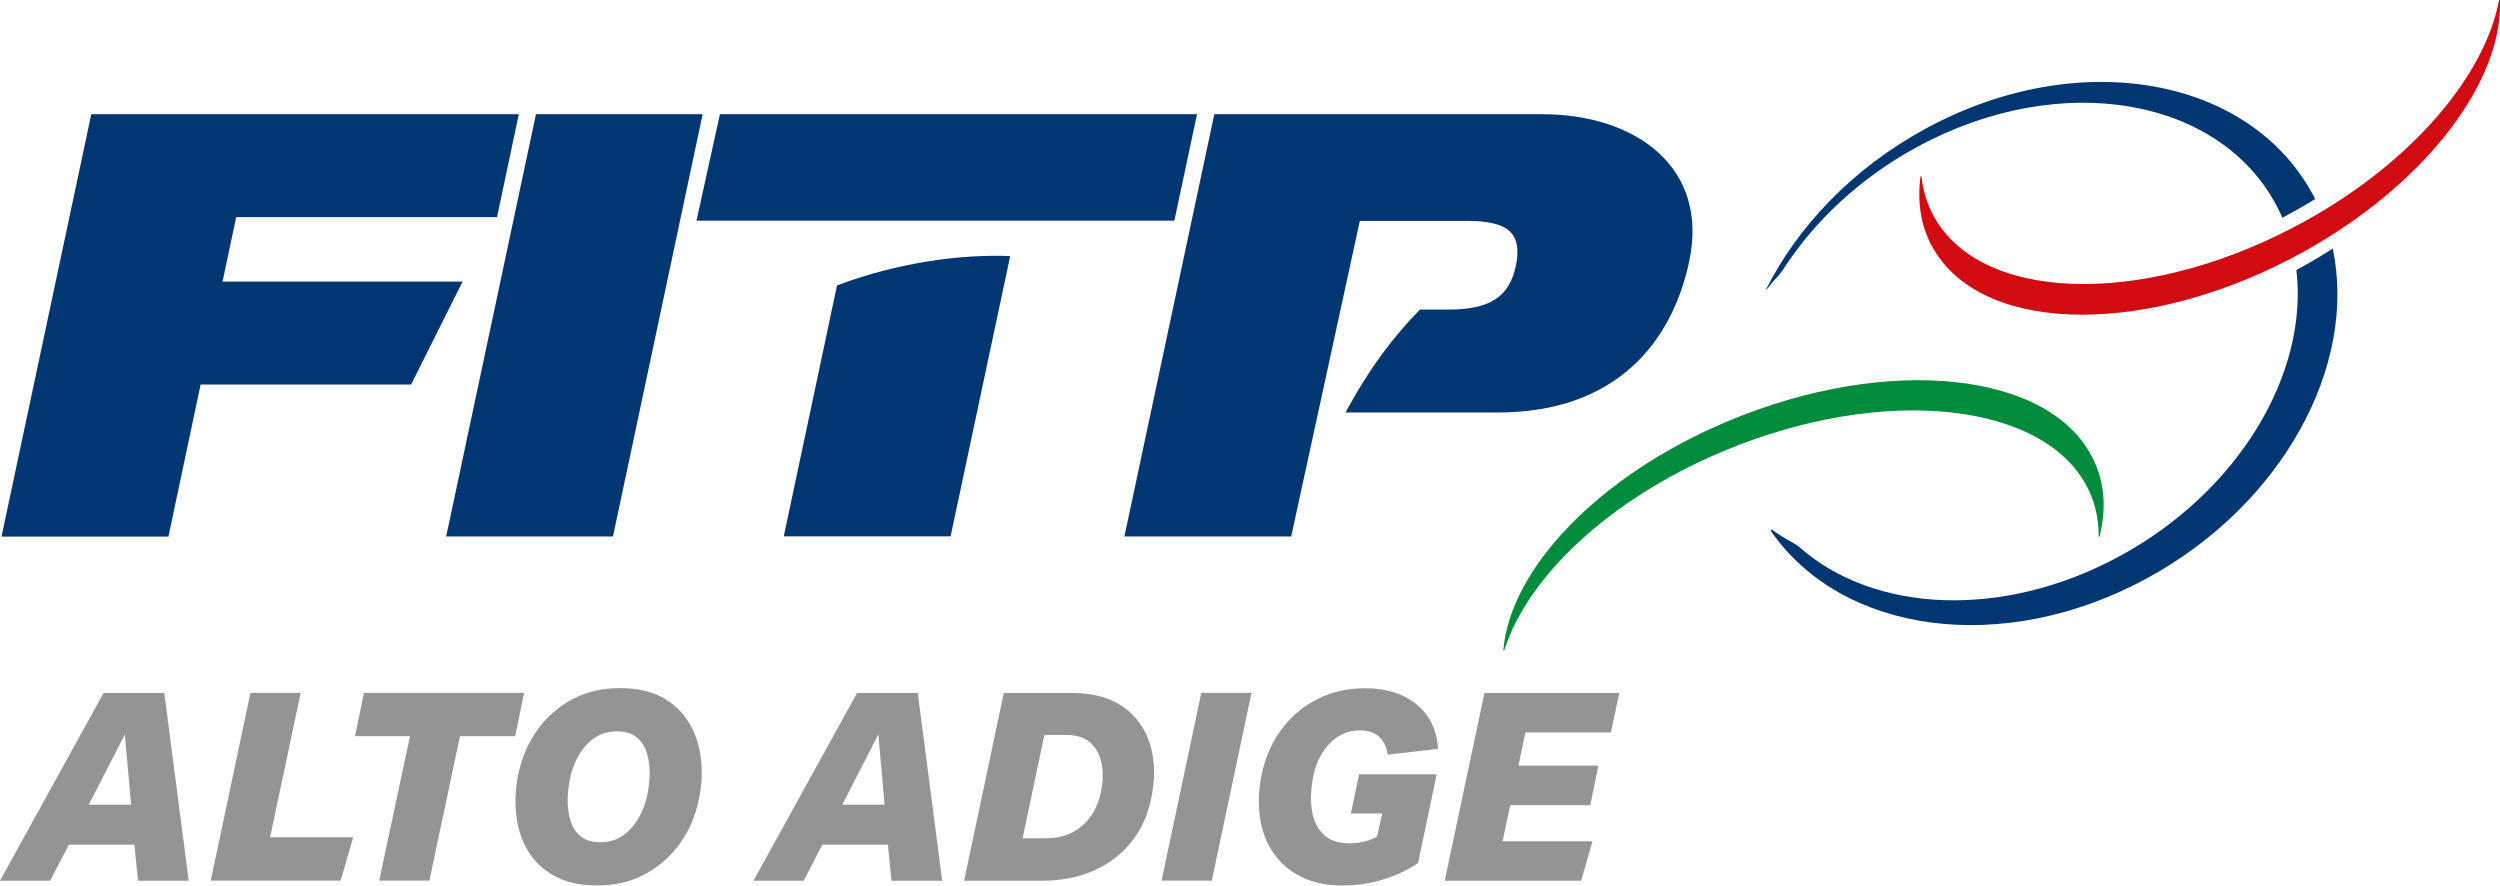 <?xml version="1.0" encoding="UTF-8"?>
<svg id="Livello_2" data-name="Livello 2" xmlns="http://www.w3.org/2000/svg" viewBox="0 0 199.64 70.72">
  <defs>
    <style>
      .cls-1 {
        fill: #003671;
      }

      .cls-2 {
        fill: #008c3c;
      }

      .cls-3 {
        fill: #d20a11;
      }

      .cls-4 {
        fill: #949494;
      }
    </style>
  </defs>
  <g id="Layer_1" data-name="Layer 1">
    <g>
      <g>
        <path class="cls-1" d="M7.29,9.12h34.14l-1.74,8.22h-20.83l-1.09,5.15h19.17l-4.11,8.22h-16.81l-2.57,12.14H.12L7.29,9.12Z"/>
        <path class="cls-1" d="M42.8,9.12h13.31l-7.16,33.72h-13.32l7.17-33.72Z"/>
        <path class="cls-1" d="M66.84,22.8l-4.25,20.03h13.32l4.76-22.38c-3.8-.16-8.82.46-13.82,2.34h0Z"/>
        <polygon class="cls-1" points="57.49 9.12 55.62 17.62 93.78 17.62 95.59 9.12 57.49 9.12"/>
        <path class="cls-1" d="M123.15,9.12h-26.18l-7.18,33.72h13.32l5.48-25.2h8.59c3.35,0,4.39,1.04,3.87,3.59-.52,2.45-2.03,3.49-5.38,3.49h-2.28c-2.11,2.18-3.91,4.48-5.95,8.22h12.15c9.45,0,13.93-5.59,15.3-12.06,1.61-7.51-4.27-11.76-11.74-11.76h0Z"/>
      </g>
      <g>
        <g>
          <path class="cls-1" d="M142.14,21.85c.09-.1.17-.2.25-.32,2.47-3.85,6.14-7.32,10.73-9.81,11.49-6.23,24.42-3.96,28.87,5.08.1.19.18.39.27.59.76-.4,1.51-.83,2.25-1.27h0c.12-.07.25-.15.37-.23-4.97-9.76-18.83-12.29-31.1-5.62-5.82,3.16-10.24,7.82-12.78,12.9-.01.03,0,.03.03,0,.36-.45.73-.89,1.13-1.32h0Z"/>
          <path class="cls-1" d="M185.54,20.32c-.72.44-1.44.85-2.16,1.24.98,8.23-4.57,17.68-14.14,22.87-9.31,5.04-19.55,4.51-25.48-.68-.19-.17-.41-.32-.64-.44-.57-.3-1.1-.64-1.6-1-.06-.04-.15.03-.1.1,5.69,8.22,18.54,10.01,30.01,3.78,10.85-5.89,16.84-17,14.85-26.34-.24.15-.48.31-.73.46h0Z"/>
        </g>
        <path class="cls-3" d="M153.35,14.1s.08-.05.09,0c.14,1.26.53,2.45,1.2,3.54,4.16,6.72,17.35,6.72,29.47,0,8.59-4.76,14.32-11.63,15.45-17.61.01-.05.08-.04.08,0,.22,6.47-5.87,14.62-15.65,20.06-12.11,6.72-25.3,6.72-29.46,0-1.1-1.75-1.45-3.8-1.17-5.99h0Z"/>
        <path class="cls-2" d="M167.67,42.85s-.09.04-.08-.01c.01-1.27-.23-2.5-.77-3.65-3.33-7.12-16.42-8.53-29.25-3.14-9.1,3.83-15.6,10.04-17.44,15.87-.01.05-.09.03-.08-.01.55-6.46,7.56-13.92,17.92-18.27,12.82-5.39,25.92-3.99,29.24,3.14.88,1.86.99,3.94.45,6.08Z"/>
      </g>
    </g>
  </g>
  <g>
    <path class="cls-4" d="M10.73,67.45h-5.23l-1.49,2.88H0l8.27-14.99h4.85l1.95,14.99h-4.05l-.29-2.88ZM9.97,58.65l-2.88,5.61h3.38l-.5-5.61Z"/>
    <path class="cls-4" d="M21.57,66.86h6.64l-1.01,3.46h-10.37l3.17-14.99h4.01l-2.44,11.53Z"/>
    <path class="cls-4" d="M29.06,55.33h12.79l-.71,3.46h-4.41l-2.44,11.53h-4.01l2.46-11.53h-4.39l.71-3.46Z"/>
    <path class="cls-4" d="M41.22,65.03c-.11-1.05-.06-2.12.17-3.21.28-1.33.79-2.51,1.53-3.54.74-1.03,1.67-1.84,2.79-2.44s2.38-.89,3.78-.89,2.54.26,3.45.77,1.62,1.2,2.12,2.06c.5.86.81,1.82.92,2.87.12,1.05.06,2.12-.18,3.21-.27,1.32-.77,2.49-1.52,3.52-.75,1.03-1.68,1.84-2.8,2.44s-2.38.89-3.78.89-2.52-.26-3.44-.77c-.92-.51-1.63-1.19-2.13-2.05-.5-.85-.8-1.81-.91-2.86ZM45.51,62.22c-.11.53-.17,1.09-.18,1.68,0,.59.07,1.14.23,1.65.16.51.43.92.82,1.24.38.31.91.47,1.56.47.97,0,1.77-.36,2.43-1.08.65-.72,1.1-1.63,1.33-2.74.11-.53.17-1.09.18-1.68,0-.59-.07-1.14-.23-1.65-.16-.51-.43-.92-.82-1.24-.39-.32-.91-.47-1.56-.47-.97,0-1.77.36-2.43,1.07-.65.71-1.1,1.63-1.33,2.75Z"/>
    <path class="cls-4" d="M70.9,67.45h-5.23l-1.49,2.88h-4.01l8.27-14.99h4.85l1.95,14.99h-4.05l-.29-2.88ZM70.14,58.65l-2.88,5.61h3.38l-.5-5.61Z"/>
    <path class="cls-4" d="M90.34,67.25c-.78.97-1.78,1.73-2.99,2.27-1.21.54-2.6.81-4.17.81h-6.19l3.17-14.99h5.48c1.67,0,3.02.38,4.07,1.12s1.77,1.77,2.15,3.05c.39,1.29.4,2.74.05,4.35-.27,1.29-.79,2.42-1.58,3.39ZM87.97,61c-.13-.7-.42-1.26-.88-1.68s-1.11-.63-1.95-.63h-1.74l-1.74,8.25h1.87c1.16,0,2.12-.33,2.88-.99.76-.66,1.25-1.53,1.49-2.62.18-.85.21-1.63.08-2.33Z"/>
    <path class="cls-4" d="M95.93,55.33h4.01l-3.17,14.99h-4.01l3.17-14.99Z"/>
    <path class="cls-4" d="M114.83,59.8l-4.01.46c-.21-1.29-.95-1.93-2.23-1.93-.66,0-1.24.17-1.74.49s-.92.77-1.26,1.31c-.34.55-.57,1.15-.71,1.83-.2.97-.24,1.86-.13,2.67.11.81.41,1.47.89,1.96.48.5,1.18.75,2.09.75.45,0,.86-.04,1.23-.14s.7-.22,1-.39l.42-1.85h-2.5l.65-3.13h6.2l-1.49,7.08c-.76.53-1.66.97-2.72,1.3-1.06.34-2.17.5-3.33.5-1.26,0-2.35-.23-3.28-.69s-1.67-1.1-2.23-1.92c-.56-.82-.92-1.77-1.07-2.86s-.1-2.26.17-3.52c.29-1.34.83-2.52,1.6-3.54.77-1.01,1.72-1.81,2.86-2.37,1.13-.57,2.38-.85,3.74-.85,1.71,0,3.09.43,4.14,1.29s1.62,2.04,1.72,3.54Z"/>
    <path class="cls-4" d="M127.01,64.3h-6.41l-.61,2.88h7.18l-.9,3.15h-10.9l3.17-14.99h10.77l-.67,3.15h-6.83l-.55,2.65h6.38l-.65,3.17Z"/>
  </g>
</svg>